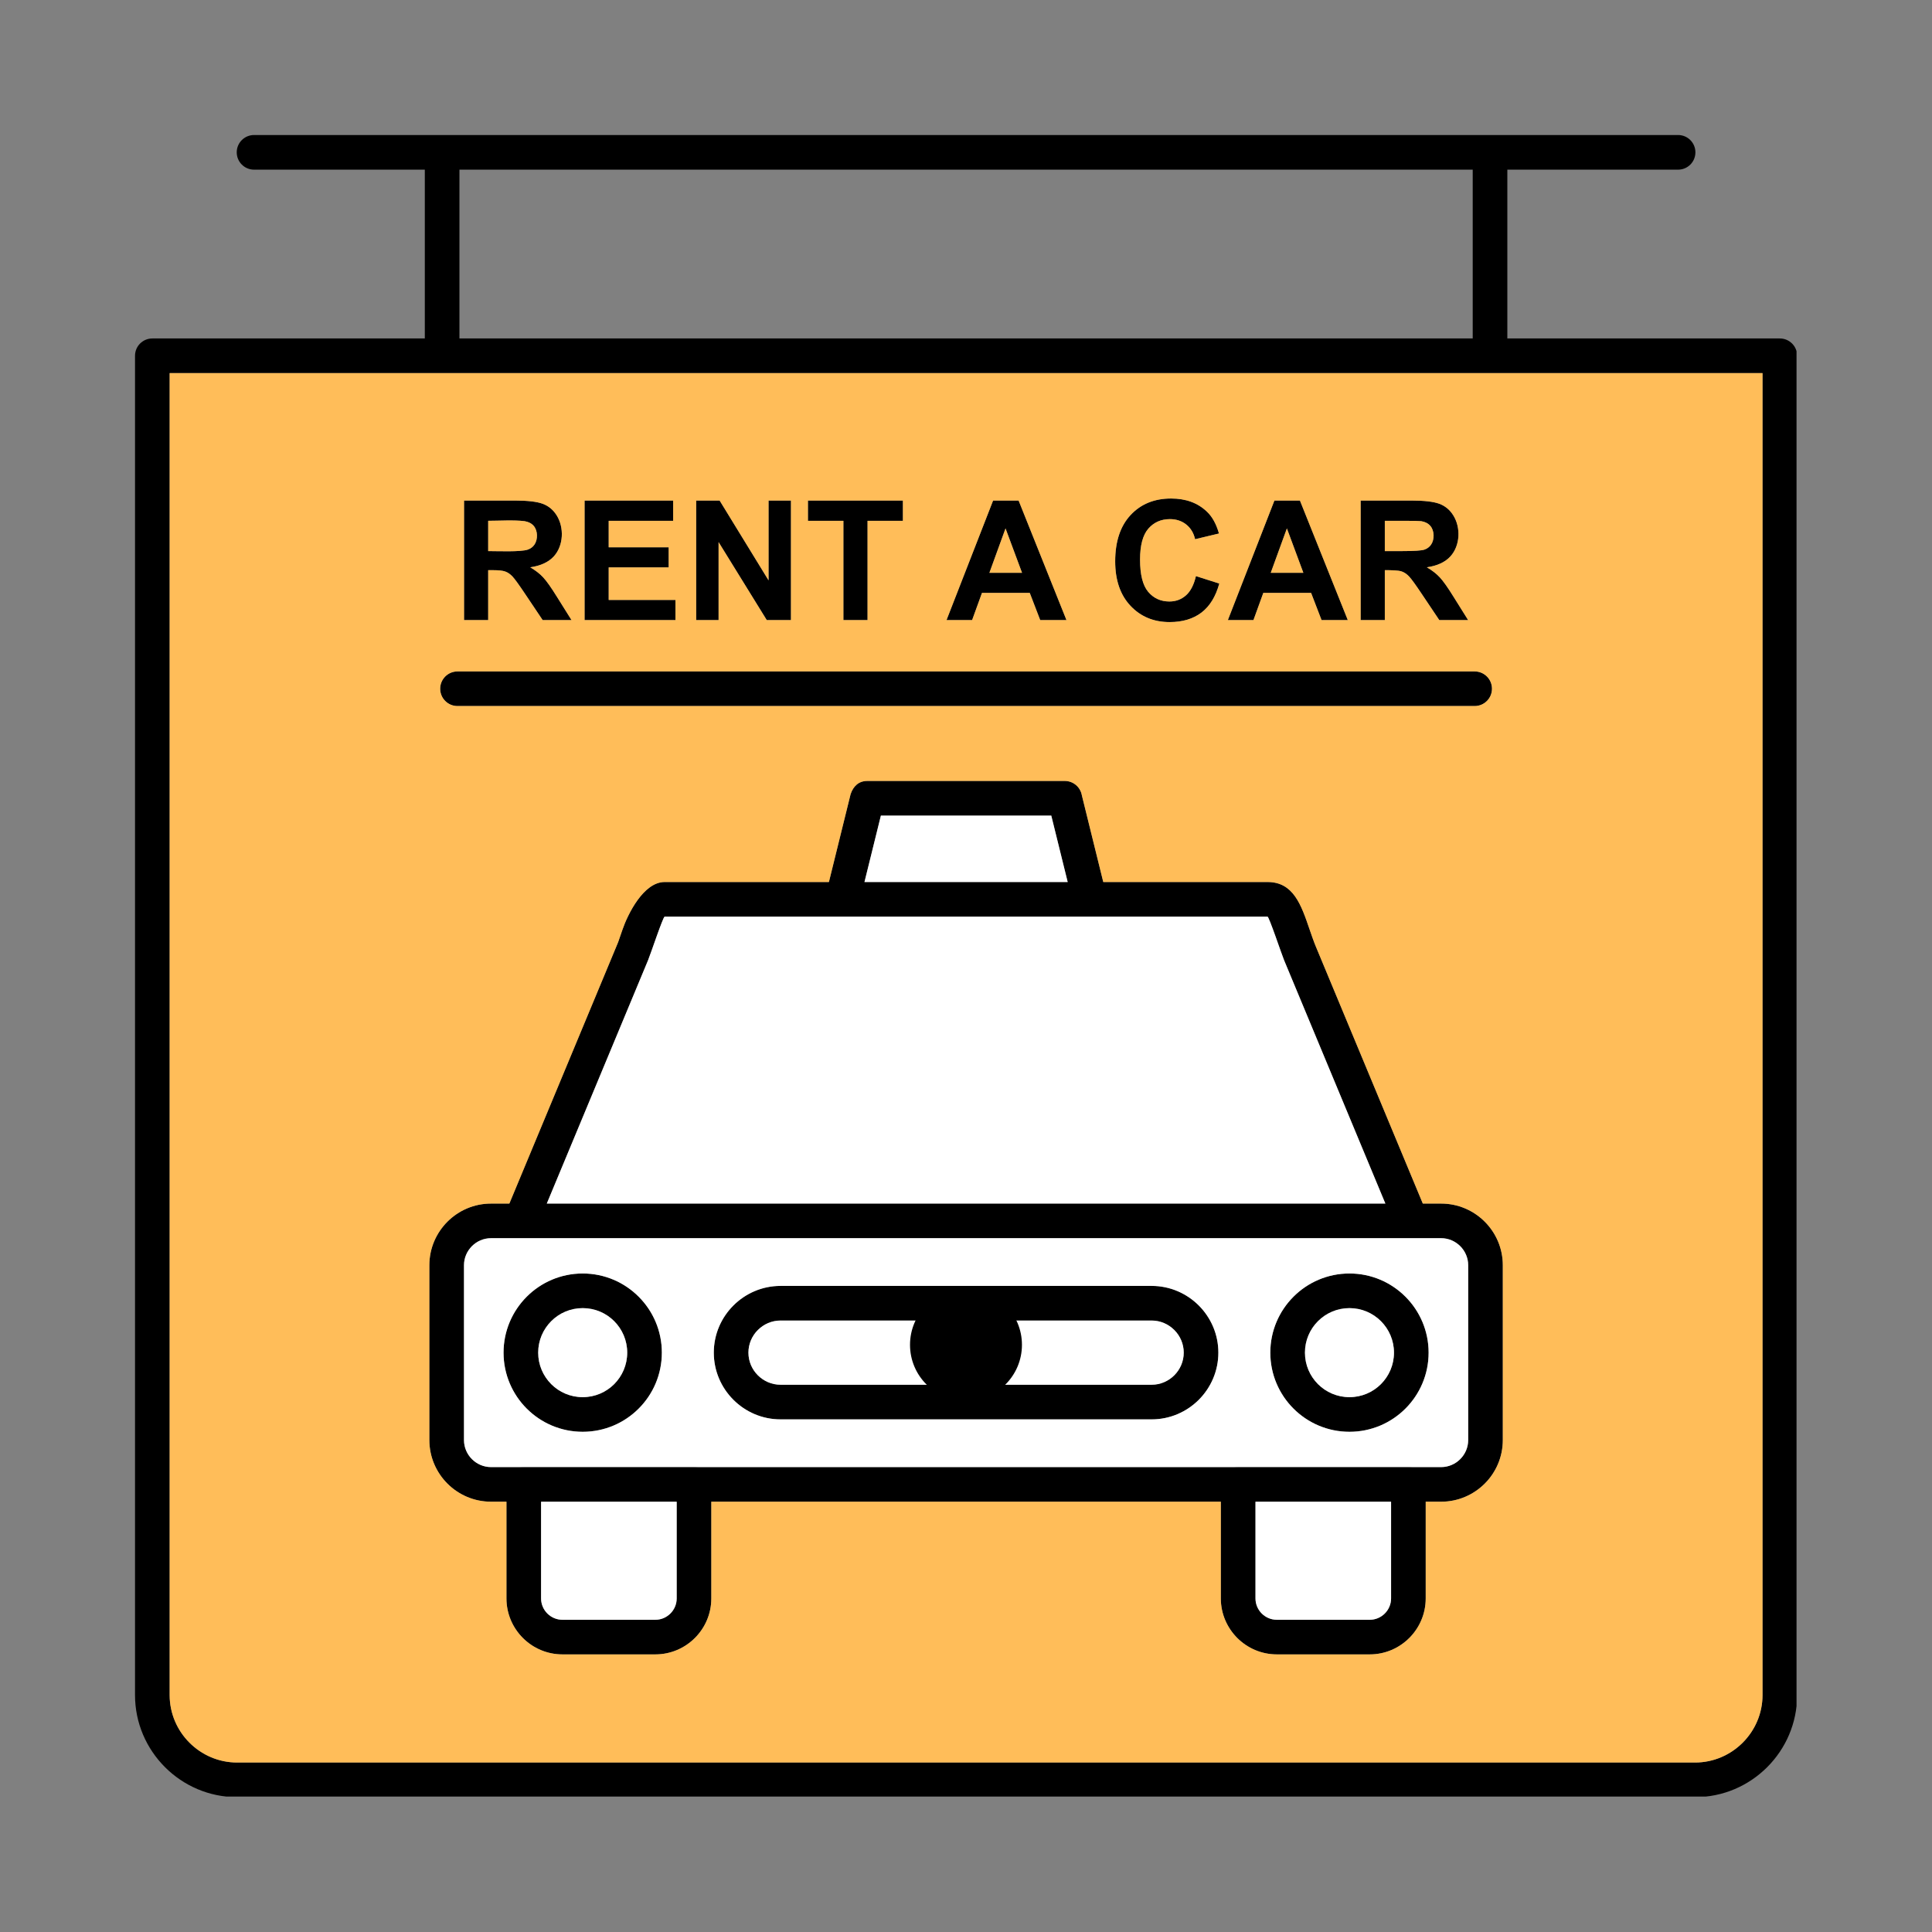 <svg xmlns="http://www.w3.org/2000/svg" xmlns:xlink="http://www.w3.org/1999/xlink" width="500" zoomAndPan="magnify" viewBox="0 0 375 375" height="500" preserveAspectRatio="xMidYMid meet" version="1.0"><rect x="0" y="0" width="375" height="375" fill="#808080" stroke="none"/><defs><clipPath id="fcf0da5605"><path d="M 26.207 65.59 L 348.707 65.59 L 348.707 348.707 L 26.207 348.707 Z M 26.207 65.59 " clip-rule="nonzero"/></clipPath><clipPath id="d8d0f13cbb"><path d="M 45 26.207 L 330 26.207 L 330 33 L 45 33 Z M 45 26.207 " clip-rule="nonzero"/></clipPath><clipPath id="c277885587"><path d="M 176.633 250.164 L 198.383 250.164 L 198.383 271.891 L 176.633 271.891 Z M 176.633 250.164 " clip-rule="nonzero"/></clipPath></defs><g clip-path="url(#fcf0da5605)"><path fill="#000000" d="M 342.105 72.418 L 32.93 72.418 L 32.93 329.012 C 32.93 332.605 34.402 335.883 36.777 338.254 C 39.148 340.629 42.426 342.105 46.02 342.105 L 329.012 342.105 C 332.605 342.105 335.879 340.629 338.254 338.254 C 340.629 335.883 342.105 332.605 342.105 329.012 Z M 29.566 65.695 L 345.465 65.695 C 347.32 65.695 348.824 67.199 348.824 69.055 L 348.824 329.012 C 348.824 334.465 346.598 339.418 343.008 343.008 C 339.418 346.598 334.465 348.824 329.012 348.824 L 46.02 348.824 C 40.57 348.824 35.617 346.598 32.027 343.008 C 28.438 339.418 26.207 334.465 26.207 329.012 L 26.207 69.055 C 26.207 67.199 27.711 65.695 29.566 65.695 " fill-opacity="1" fill-rule="nonzero"/></g><path fill="#000000" d="M 279.73 240.332 L 95.305 240.332 C 93.863 240.332 92.555 240.926 91.602 241.875 C 90.652 242.828 90.059 244.141 90.059 245.582 L 90.059 279.516 C 90.059 280.957 90.652 282.266 91.602 283.219 C 92.555 284.168 93.863 284.762 95.305 284.762 L 279.73 284.762 C 281.164 284.762 282.477 284.168 283.426 283.219 C 284.383 282.266 284.973 280.957 284.973 279.516 L 284.973 245.582 C 284.973 244.141 284.383 242.828 283.426 241.875 C 282.477 240.926 281.164 240.332 279.73 240.332 Z M 95.305 233.613 L 279.73 233.613 C 283.02 233.613 286.016 234.957 288.184 237.125 C 290.352 239.289 291.695 242.285 291.695 245.582 L 291.695 279.516 C 291.695 282.812 290.352 285.805 288.184 287.973 C 286.016 290.137 283.02 291.48 279.73 291.48 L 95.305 291.48 C 92.008 291.48 89.016 290.137 86.848 287.973 C 84.684 285.805 83.336 282.812 83.336 279.516 L 83.336 245.582 C 83.336 242.285 84.684 239.289 86.848 237.125 C 89.016 234.957 92.008 233.613 95.305 233.613 " fill-opacity="1" fill-rule="nonzero"/><path fill="#000000" d="M 98.242 235.105 C 97.531 236.816 98.344 238.777 100.055 239.492 C 101.766 240.199 103.73 239.391 104.438 237.676 L 125.801 186.352 C 126.285 185.184 128.703 177.922 129.004 177.922 L 246.027 177.922 C 246.324 177.922 248.746 185.184 249.23 186.352 L 270.539 237.551 C 271.246 239.258 273.215 240.074 274.922 239.363 C 276.633 238.652 277.445 236.688 276.734 234.977 L 255.426 183.777 C 254.988 182.723 254.594 181.57 254.211 180.461 C 252.551 175.594 251.051 171.199 246.027 171.199 L 129.004 171.199 C 124.902 171.199 121.84 177.465 120.816 180.457 C 119.793 183.449 120.043 182.723 119.605 183.777 L 98.242 235.105 " fill-opacity="1" fill-rule="nonzero"/><path fill="#000000" d="M 223.535 256.316 L 151.5 256.316 C 149.789 256.316 148.234 257.02 147.102 258.152 C 145.969 259.277 145.27 260.836 145.27 262.547 C 145.27 264.258 145.969 265.816 147.102 266.945 C 148.234 268.074 149.789 268.777 151.5 268.777 L 223.535 268.777 C 225.242 268.777 226.801 268.074 227.93 266.945 C 229.062 265.816 229.762 264.258 229.762 262.547 C 229.762 260.836 229.062 259.277 227.93 258.152 C 226.801 257.02 225.242 256.316 223.535 256.316 Z M 151.5 249.594 L 223.535 249.594 C 227.102 249.594 230.336 251.051 232.684 253.395 C 235.027 255.742 236.484 258.98 236.484 262.547 C 236.484 266.113 235.027 269.352 232.684 271.699 C 230.336 274.043 227.102 275.5 223.535 275.5 L 151.5 275.5 C 147.934 275.5 144.695 274.043 142.352 271.699 C 140 269.352 138.547 266.113 138.547 262.547 C 138.547 258.98 140 255.742 142.352 253.395 C 144.695 251.051 147.934 249.594 151.5 249.594 " fill-opacity="1" fill-rule="nonzero"/><path fill="#000000" d="M 119.215 256.438 C 117.652 254.871 115.492 253.906 113.102 253.906 C 110.715 253.906 108.555 254.871 106.992 256.438 C 105.43 258 104.461 260.16 104.461 262.547 C 104.461 264.934 105.43 267.094 106.992 268.66 C 108.555 270.223 110.715 271.188 113.102 271.188 C 115.492 271.188 117.652 270.223 119.215 268.66 C 120.773 267.094 121.742 264.934 121.742 262.547 C 121.742 260.16 120.773 258 119.215 256.438 Z M 113.102 247.184 C 117.344 247.184 121.188 248.902 123.965 251.688 C 126.746 254.465 128.465 258.309 128.465 262.547 C 128.465 266.789 126.746 270.633 123.965 273.41 C 121.188 276.191 117.344 277.91 113.102 277.91 C 108.863 277.91 105.02 276.191 102.238 273.41 C 99.461 270.633 97.738 266.789 97.738 262.547 C 97.738 258.309 99.461 254.465 102.238 251.688 C 105.02 248.902 108.863 247.184 113.102 247.184 " fill-opacity="1" fill-rule="nonzero"/><path fill="#000000" d="M 268.039 256.438 C 266.477 254.871 264.312 253.906 261.93 253.906 C 259.543 253.906 257.383 254.871 255.82 256.438 C 254.254 258 253.289 260.16 253.289 262.547 C 253.289 264.934 254.254 267.094 255.82 268.66 C 257.383 270.223 259.543 271.188 261.93 271.188 C 264.312 271.188 266.477 270.223 268.039 268.66 C 269.602 267.094 270.57 264.934 270.57 262.547 C 270.57 260.16 269.602 258 268.039 256.438 Z M 261.93 247.184 C 266.172 247.184 270.012 248.902 272.793 251.688 C 275.57 254.465 277.293 258.309 277.293 262.547 C 277.293 266.789 275.57 270.633 272.793 273.41 C 270.012 276.191 266.172 277.91 261.93 277.91 C 257.688 277.91 253.848 276.191 251.066 273.41 C 248.285 270.633 246.566 266.789 246.566 262.547 C 246.566 258.309 248.289 254.465 251.066 251.688 C 253.848 248.902 257.688 247.184 261.93 247.184 " fill-opacity="1" fill-rule="nonzero"/><path fill="#000000" d="M 131.344 291.484 L 105.023 291.484 L 105.023 310.258 C 105.023 311.391 105.488 312.426 106.238 313.18 C 106.992 313.93 108.027 314.398 109.164 314.398 L 127.207 314.398 C 128.34 314.398 129.375 313.93 130.125 313.18 C 130.879 312.426 131.344 311.391 131.344 310.258 Z M 101.664 284.762 L 134.707 284.762 C 136.562 284.762 138.066 286.27 138.066 288.121 L 138.066 310.258 C 138.066 313.246 136.848 315.961 134.879 317.93 C 132.91 319.898 130.195 321.117 127.207 321.117 L 109.164 321.117 C 106.172 321.117 103.457 319.898 101.488 317.93 C 99.523 315.961 98.301 313.246 98.301 310.258 L 98.301 288.121 C 98.301 286.27 99.805 284.762 101.664 284.762 " fill-opacity="1" fill-rule="nonzero"/><path fill="#000000" d="M 270.008 291.484 L 243.688 291.484 L 243.688 310.258 C 243.688 311.391 244.152 312.426 244.902 313.18 C 245.656 313.93 246.691 314.398 247.828 314.398 L 265.871 314.398 C 267.004 314.398 268.039 313.93 268.789 313.18 C 269.543 312.426 270.008 311.391 270.008 310.258 Z M 240.328 284.762 L 273.371 284.762 C 275.227 284.762 276.73 286.27 276.73 288.121 L 276.73 310.258 C 276.73 313.246 275.512 315.961 273.543 317.93 C 271.574 319.898 268.859 321.117 265.871 321.117 L 247.828 321.117 C 244.836 321.117 242.121 319.898 240.152 317.93 C 238.188 315.961 236.961 313.246 236.961 310.258 L 236.961 288.121 C 236.961 286.27 238.469 284.762 240.328 284.762 " fill-opacity="1" fill-rule="nonzero"/><path fill="#000000" d="M 160.5 172.773 C 160.059 174.57 161.156 176.387 162.953 176.828 C 164.75 177.27 166.57 176.172 167.012 174.371 L 170.98 158.305 L 204.051 158.305 L 208.066 174.559 C 208.508 176.355 210.324 177.457 212.125 177.012 C 213.918 176.57 215.02 174.754 214.578 172.957 L 209.988 154.371 C 209.715 152.785 208.336 151.582 206.676 151.582 L 168.414 151.582 C 166.684 151.555 165.629 152.594 165.102 154.141 L 160.5 172.773 " fill-opacity="1" fill-rule="nonzero"/><path fill="#000000" d="M 268.793 106.965 L 272.254 106.965 C 274.5 106.965 275.902 106.871 276.469 106.684 C 277.023 106.496 277.461 106.164 277.781 105.703 C 278.457 104.699 278.434 103.004 277.625 102.074 C 277.211 101.59 276.625 101.289 275.863 101.16 C 275.484 101.113 274.344 101.086 272.445 101.086 L 268.793 101.086 Z M 264.102 120.355 L 264.102 97.156 L 273.965 97.156 C 276.445 97.156 278.246 97.367 279.367 97.781 C 280.492 98.199 281.395 98.938 282.066 100.004 C 283.562 102.367 283.441 105.867 281.543 107.977 C 280.523 109.105 278.992 109.82 276.953 110.113 C 277.969 110.707 278.805 111.355 279.465 112.066 C 280.125 112.773 281.012 114.023 282.129 115.828 L 284.961 120.355 L 279.363 120.355 L 275.977 115.305 C 274.773 113.5 273.953 112.367 273.508 111.898 C 273.062 111.426 272.594 111.109 272.098 110.93 C 271.406 110.668 269.801 110.672 268.793 110.672 L 268.793 120.355 Z M 252.98 111.18 L 249.785 102.566 L 246.652 111.18 Z M 261.605 120.355 L 256.512 120.355 L 254.484 115.082 L 245.207 115.082 L 243.297 120.355 L 238.328 120.355 L 247.363 97.156 L 252.316 97.156 Z M 232.129 111.824 L 236.664 113.266 C 235.969 115.797 234.812 117.676 233.191 118.91 C 231.574 120.133 229.516 120.746 227.027 120.746 C 223.949 120.746 221.414 119.695 219.434 117.598 C 217.449 115.492 216.457 112.609 216.457 108.965 C 216.457 105.102 217.457 102.102 219.449 99.965 C 221.441 97.828 224.062 96.762 227.316 96.762 C 230.148 96.762 232.457 97.598 234.227 99.281 C 235.289 100.266 236.074 101.691 236.602 103.551 L 231.965 104.66 C 231.695 103.453 231.121 102.504 230.246 101.805 C 229.375 101.113 228.316 100.762 227.074 100.762 C 225.359 100.762 223.961 101.383 222.887 102.617 C 221.82 103.852 221.285 105.848 221.285 108.613 C 221.285 111.547 221.812 113.637 222.867 114.879 C 223.922 116.125 225.293 116.75 226.98 116.75 C 228.227 116.75 229.297 116.352 230.195 115.559 C 231.09 114.77 231.73 113.52 232.129 111.824 Z M 198.375 111.18 L 195.172 102.566 L 192.043 111.18 Z M 207 120.355 L 201.902 120.355 L 199.875 115.082 L 190.602 115.082 L 188.688 120.355 L 183.719 120.355 L 192.758 97.156 L 197.711 97.156 Z M 163.703 120.355 L 163.703 101.086 L 156.82 101.086 L 156.82 97.156 L 175.254 97.156 L 175.254 101.086 L 168.391 101.086 L 168.391 120.355 Z M 135.125 120.355 L 135.125 97.156 L 139.68 97.156 L 149.176 112.645 L 149.176 97.156 L 153.527 97.156 L 153.527 120.355 L 148.824 120.355 L 139.477 105.223 L 139.477 120.355 Z M 113.465 120.355 L 113.465 97.156 L 130.66 97.156 L 130.66 101.086 L 118.148 101.086 L 118.148 106.227 L 129.789 106.227 L 129.789 110.129 L 118.148 110.129 L 118.148 116.445 L 131.102 116.445 L 131.102 120.355 Z M 94.758 106.965 C 96.586 106.965 101.023 107.16 102.43 106.684 C 102.988 106.496 103.426 106.164 103.742 105.703 C 104.422 104.699 104.398 103.004 103.594 102.074 C 103.176 101.59 102.59 101.289 101.828 101.16 C 99.824 100.898 96.887 101.086 94.758 101.086 Z M 90.07 120.355 L 90.07 97.156 L 99.934 97.156 C 102.41 97.156 104.207 97.367 105.332 97.781 C 106.457 98.199 107.359 98.938 108.035 100.004 C 109.523 102.367 109.41 105.867 107.512 107.977 C 106.488 109.105 104.953 109.82 102.922 110.113 C 103.934 110.707 104.773 111.355 105.43 112.066 C 106.09 112.773 106.973 114.023 108.094 115.828 L 110.93 120.355 L 105.328 120.355 L 101.941 115.305 C 100.734 113.5 99.914 112.367 99.473 111.898 C 99.031 111.426 98.559 111.109 98.062 110.93 C 97.566 110.754 96.785 110.672 95.703 110.672 L 94.758 110.672 L 94.758 120.355 L 90.07 120.355 " fill-opacity="1" fill-rule="nonzero"/><path fill="#000000" d="M 88.797 130.324 C 86.941 130.324 85.438 131.828 85.438 133.684 C 85.438 135.539 86.941 137.043 88.797 137.043 L 286.234 137.043 C 288.086 137.043 289.594 135.539 289.594 133.684 C 289.594 131.828 288.086 130.324 286.234 130.324 L 88.797 130.324 " fill-opacity="1" fill-rule="nonzero"/><path fill="#000000" d="M 82.457 67.613 C 82.457 69.469 83.961 70.973 85.816 70.973 C 87.672 70.973 89.176 69.469 89.176 67.613 L 89.176 30.688 C 89.176 28.828 87.672 27.324 85.816 27.324 C 83.961 27.324 82.457 28.828 82.457 30.688 L 82.457 67.613 " fill-opacity="1" fill-rule="nonzero"/><path fill="#000000" d="M 285.852 68.07 C 285.852 69.926 287.355 71.434 289.211 71.434 C 291.066 71.434 292.574 69.926 292.574 68.07 L 292.574 30.688 C 292.574 28.828 291.066 27.324 289.211 27.324 C 287.355 27.324 285.852 28.828 285.852 30.688 L 285.852 68.07 " fill-opacity="1" fill-rule="nonzero"/><g clip-path="url(#d8d0f13cbb)"><path fill="#000000" d="M 49.309 26.207 C 47.457 26.207 45.949 27.711 45.949 29.566 C 45.949 31.426 47.457 32.93 49.309 32.93 L 325.719 32.93 C 327.574 32.93 329.078 31.426 329.078 29.566 C 329.078 27.711 327.574 26.207 325.719 26.207 L 49.309 26.207 " fill-opacity="1" fill-rule="nonzero"/></g><path fill="#ffffff" d="M 246.027 177.922 L 129.004 177.922 C 128.703 177.922 126.285 185.184 125.801 186.352 L 106.133 233.613 L 268.898 233.613 L 249.23 186.352 C 248.746 185.184 246.324 177.922 246.027 177.922 " fill-opacity="1" fill-rule="evenodd"/><path fill="#ffffff" d="M 151.5 249.594 L 223.535 249.594 C 227.102 249.594 230.336 251.051 232.684 253.395 C 235.027 255.742 236.484 258.98 236.484 262.547 C 236.484 266.113 235.027 269.352 232.684 271.699 C 230.336 274.043 227.102 275.5 223.535 275.5 L 151.5 275.5 C 147.934 275.5 144.695 274.043 142.352 271.699 C 140 269.352 138.547 266.113 138.547 262.547 C 138.547 258.98 140 255.742 142.352 253.395 C 144.695 251.051 147.934 249.594 151.5 249.594 Z M 113.102 247.184 C 117.344 247.184 121.188 248.902 123.965 251.688 C 126.746 254.465 128.465 258.309 128.465 262.547 C 128.465 266.789 126.746 270.633 123.965 273.41 C 121.188 276.191 117.344 277.91 113.102 277.91 C 108.863 277.91 105.02 276.191 102.238 273.41 C 99.461 270.633 97.738 266.789 97.738 262.547 C 97.738 258.309 99.461 254.465 102.238 251.688 C 105.02 248.902 108.863 247.184 113.102 247.184 Z M 251.066 251.688 C 253.848 248.902 257.688 247.184 261.93 247.184 C 266.172 247.184 270.012 248.902 272.793 251.688 C 275.57 254.465 277.293 258.309 277.293 262.547 C 277.293 266.789 275.57 270.633 272.793 273.41 C 270.012 276.191 266.172 277.91 261.93 277.91 C 257.688 277.91 253.848 276.191 251.066 273.41 C 248.285 270.633 246.566 266.789 246.566 262.547 C 246.566 258.309 248.289 254.465 251.066 251.688 Z M 279.73 240.332 L 95.305 240.332 C 93.863 240.332 92.555 240.926 91.602 241.875 C 90.652 242.828 90.059 244.141 90.059 245.582 L 90.059 279.516 C 90.059 280.957 90.652 282.266 91.602 283.219 C 92.555 284.168 93.863 284.762 95.305 284.762 L 279.73 284.762 C 281.164 284.762 282.477 284.168 283.426 283.219 C 284.383 282.266 284.973 280.957 284.973 279.516 L 284.973 245.582 C 284.973 244.141 284.383 242.828 283.426 241.875 C 282.477 240.926 281.164 240.332 279.73 240.332 " fill-opacity="1" fill-rule="evenodd"/><path fill="#ffffff" d="M 121.742 262.547 C 121.742 260.16 120.773 258 119.215 256.438 C 117.652 254.871 115.492 253.906 113.102 253.906 C 110.715 253.906 108.555 254.871 106.992 256.438 C 105.43 258 104.461 260.16 104.461 262.547 C 104.461 264.934 105.43 267.094 106.992 268.66 C 108.555 270.223 110.715 271.188 113.102 271.188 C 115.492 271.188 117.652 270.223 119.215 268.66 C 120.773 267.094 121.742 264.934 121.742 262.547 " fill-opacity="1" fill-rule="evenodd"/><path fill="#ffffff" d="M 147.102 258.152 C 145.969 259.277 145.27 260.836 145.27 262.547 C 145.27 264.258 145.969 265.816 147.102 266.945 C 148.234 268.074 149.789 268.777 151.5 268.777 L 223.535 268.777 C 225.242 268.777 226.801 268.074 227.93 266.945 C 229.062 265.816 229.762 264.258 229.762 262.547 C 229.762 260.836 229.062 259.277 227.93 258.152 C 226.801 257.02 225.242 256.316 223.535 256.316 L 151.5 256.316 C 149.789 256.316 148.234 257.02 147.102 258.152 " fill-opacity="1" fill-rule="evenodd"/><path fill="#ffffff" d="M 255.82 256.438 C 254.254 258 253.289 260.16 253.289 262.547 C 253.289 264.934 254.254 267.094 255.82 268.66 C 257.383 270.223 259.543 271.188 261.93 271.188 C 264.312 271.188 266.477 270.223 268.039 268.66 C 269.602 267.094 270.57 264.934 270.57 262.547 C 270.57 260.16 269.602 258 268.039 256.438 C 266.477 254.871 264.312 253.906 261.93 253.906 C 259.543 253.906 257.383 254.871 255.82 256.438 " fill-opacity="1" fill-rule="evenodd"/><path fill="#ffffff" d="M 270.008 291.484 L 243.688 291.484 L 243.688 310.258 C 243.688 311.391 244.152 312.426 244.902 313.18 C 245.656 313.93 246.691 314.398 247.828 314.398 L 265.871 314.398 C 267.004 314.398 268.039 313.93 268.789 313.18 C 269.543 312.426 270.008 311.391 270.008 310.258 L 270.008 291.484 " fill-opacity="1" fill-rule="evenodd"/><path fill="#ffffff" d="M 131.344 310.258 L 131.344 291.484 L 105.023 291.484 L 105.023 310.258 C 105.023 311.391 105.488 312.426 106.238 313.18 C 106.992 313.93 108.027 314.398 109.164 314.398 L 127.207 314.398 C 128.34 314.398 129.375 313.93 130.125 313.18 C 130.879 312.426 131.344 311.391 131.344 310.258 " fill-opacity="1" fill-rule="evenodd"/><path fill="#ffbd59" d="M 264.102 120.355 L 264.102 97.156 L 273.965 97.156 C 276.445 97.156 278.246 97.367 279.367 97.781 C 280.492 98.199 281.395 98.938 282.066 100.004 C 283.562 102.367 283.441 105.867 281.543 107.977 C 280.523 109.105 278.992 109.82 276.953 110.113 C 277.969 110.707 278.805 111.355 279.465 112.066 C 280.125 112.773 281.012 114.023 282.129 115.828 L 284.961 120.355 L 279.363 120.355 L 275.977 115.305 C 274.773 113.5 273.953 112.367 273.508 111.898 C 273.062 111.426 272.594 111.109 272.098 110.93 C 271.406 110.668 269.801 110.672 268.793 110.672 L 268.793 120.355 Z M 261.605 120.355 L 256.512 120.355 L 254.484 115.082 L 245.207 115.082 L 243.297 120.355 L 238.328 120.355 L 247.363 97.156 L 252.316 97.156 Z M 233.191 118.91 C 231.574 120.133 229.516 120.746 227.027 120.746 C 223.949 120.746 221.414 119.695 219.434 117.598 C 217.449 115.492 216.457 112.609 216.457 108.965 C 216.457 105.102 217.457 102.102 219.449 99.965 C 221.441 97.828 224.062 96.762 227.316 96.762 C 230.148 96.762 232.457 97.598 234.227 99.281 C 235.289 100.266 236.074 101.691 236.602 103.551 L 231.965 104.66 C 231.695 103.453 231.121 102.504 230.246 101.805 C 229.375 101.113 228.316 100.762 227.074 100.762 C 225.359 100.762 223.961 101.383 222.887 102.617 C 221.82 103.852 221.285 105.848 221.285 108.613 C 221.285 111.547 221.812 113.637 222.867 114.879 C 223.922 116.125 225.293 116.75 226.98 116.75 C 228.227 116.75 229.297 116.352 230.195 115.559 C 231.09 114.77 231.73 113.52 232.129 111.824 L 236.664 113.266 C 235.969 115.797 234.812 117.676 233.191 118.91 Z M 207 120.355 L 201.902 120.355 L 199.875 115.082 L 190.602 115.082 L 188.688 120.355 L 183.719 120.355 L 192.758 97.156 L 197.711 97.156 Z M 139.477 120.355 L 135.125 120.355 L 135.125 97.156 L 139.68 97.156 L 149.176 112.645 L 149.176 97.156 L 153.527 97.156 L 153.527 120.355 L 148.824 120.355 L 139.477 105.223 Z M 131.102 120.355 L 113.465 120.355 L 113.465 97.156 L 130.66 97.156 L 130.66 101.086 L 118.148 101.086 L 118.148 106.227 L 129.789 106.227 L 129.789 110.129 L 118.148 110.129 L 118.148 116.445 L 131.102 116.445 Z M 94.758 110.672 L 94.758 120.355 L 90.07 120.355 L 90.07 97.156 L 99.934 97.156 C 102.41 97.156 104.207 97.367 105.332 97.781 C 106.457 98.199 107.359 98.938 108.035 100.004 C 109.523 102.367 109.41 105.867 107.512 107.977 C 106.488 109.105 104.953 109.82 102.922 110.113 C 103.934 110.707 104.773 111.355 105.43 112.066 C 106.09 112.773 106.973 114.023 108.094 115.828 L 110.93 120.355 L 105.328 120.355 L 101.941 115.305 C 100.734 113.5 99.914 112.367 99.473 111.898 C 99.031 111.426 98.559 111.109 98.062 110.93 C 97.566 110.754 96.785 110.672 95.703 110.672 Z M 342.105 72.418 L 32.93 72.418 L 32.93 329.012 C 32.93 332.605 34.402 335.883 36.777 338.254 C 39.148 340.629 42.426 342.105 46.02 342.105 L 329.012 342.105 C 332.605 342.105 335.879 340.629 338.254 338.254 C 340.629 335.883 342.105 332.605 342.105 329.012 Z M 168.391 120.355 L 163.703 120.355 L 163.703 101.086 L 156.82 101.086 L 156.82 97.156 L 175.254 97.156 L 175.254 101.086 L 168.391 101.086 Z M 286.234 137.043 L 88.797 137.043 C 86.941 137.043 85.438 135.539 85.438 133.684 C 85.438 131.828 86.941 130.324 88.797 130.324 L 286.234 130.324 C 288.086 130.324 289.594 131.828 289.594 133.684 C 289.594 135.539 288.086 137.043 286.234 137.043 Z M 138.066 291.48 L 138.066 310.258 C 138.066 313.246 136.848 315.961 134.879 317.93 C 132.91 319.898 130.195 321.117 127.207 321.117 L 109.164 321.117 C 106.172 321.117 103.457 319.898 101.488 317.93 C 99.523 315.961 98.301 313.246 98.301 310.258 L 98.301 291.48 L 95.305 291.48 C 92.008 291.48 89.016 290.137 86.848 287.973 C 84.684 285.805 83.336 282.812 83.336 279.516 L 83.336 245.582 C 83.336 242.285 84.684 239.289 86.848 237.125 C 89.016 234.957 92.008 233.613 95.305 233.613 L 98.867 233.613 L 119.605 183.777 C 120.043 182.723 119.793 183.449 120.816 180.457 C 121.84 177.465 124.902 171.199 129.004 171.199 L 160.891 171.199 L 165.102 154.141 C 165.629 152.594 166.684 151.555 168.414 151.582 L 206.676 151.582 C 208.336 151.582 209.715 152.785 209.988 154.371 L 214.145 171.199 L 246.027 171.199 C 251.051 171.199 252.551 175.594 254.211 180.461 C 254.594 181.57 254.988 182.723 255.426 183.777 L 276.168 233.613 L 279.73 233.613 C 283.02 233.613 286.016 234.957 288.184 237.125 C 290.352 239.289 291.695 242.285 291.695 245.582 L 291.695 279.516 C 291.695 282.812 290.352 285.805 288.184 287.973 C 286.016 290.137 283.02 291.48 279.73 291.48 L 276.73 291.48 L 276.73 310.258 C 276.73 313.246 275.512 315.961 273.543 317.93 C 271.574 319.898 268.859 321.117 265.871 321.117 L 247.828 321.117 C 244.836 321.117 242.121 319.898 240.152 317.93 C 238.188 315.961 236.961 313.246 236.961 310.258 L 236.961 291.48 L 138.066 291.48 " fill-opacity="1" fill-rule="evenodd"/><path fill="#ffffff" d="M 167.793 171.199 L 207.238 171.199 L 204.051 158.305 L 170.98 158.305 L 167.793 171.199 " fill-opacity="1" fill-rule="evenodd"/><path fill="#ffbd59" d="M 102.43 106.684 C 102.988 106.496 103.426 106.164 103.742 105.703 C 104.422 104.699 104.398 103.004 103.594 102.074 C 103.176 101.59 102.59 101.289 101.828 101.16 C 99.824 100.898 96.887 101.086 94.758 101.086 L 94.758 106.965 C 96.586 106.965 101.023 107.16 102.43 106.684 " fill-opacity="1" fill-rule="evenodd"/><path fill="#ffbd59" d="M 195.172 102.566 L 192.043 111.18 L 198.375 111.18 Z M 195.172 102.566 " fill-opacity="1" fill-rule="evenodd"/><path fill="#ffbd59" d="M 249.785 102.566 L 246.652 111.18 L 252.98 111.18 Z M 249.785 102.566 " fill-opacity="1" fill-rule="evenodd"/><path fill="#ffbd59" d="M 268.793 101.086 L 268.793 106.965 L 272.254 106.965 C 274.5 106.965 275.902 106.871 276.469 106.684 C 277.023 106.496 277.461 106.164 277.781 105.703 C 278.457 104.699 278.434 103.004 277.625 102.074 C 277.211 101.59 276.625 101.289 275.863 101.16 C 275.484 101.113 274.344 101.086 272.445 101.086 L 268.793 101.086 " fill-opacity="1" fill-rule="evenodd"/><g clip-path="url(#c277885587)"><path fill="#000000" d="M 198.359 261.027 C 198.359 267.027 193.496 271.891 187.496 271.891 C 181.496 271.891 176.633 267.027 176.633 261.027 C 176.633 255.027 181.496 250.164 187.496 250.164 C 193.496 250.164 198.359 255.027 198.359 261.027 Z M 198.359 261.027 " fill-opacity="1" fill-rule="nonzero"/></g></svg>